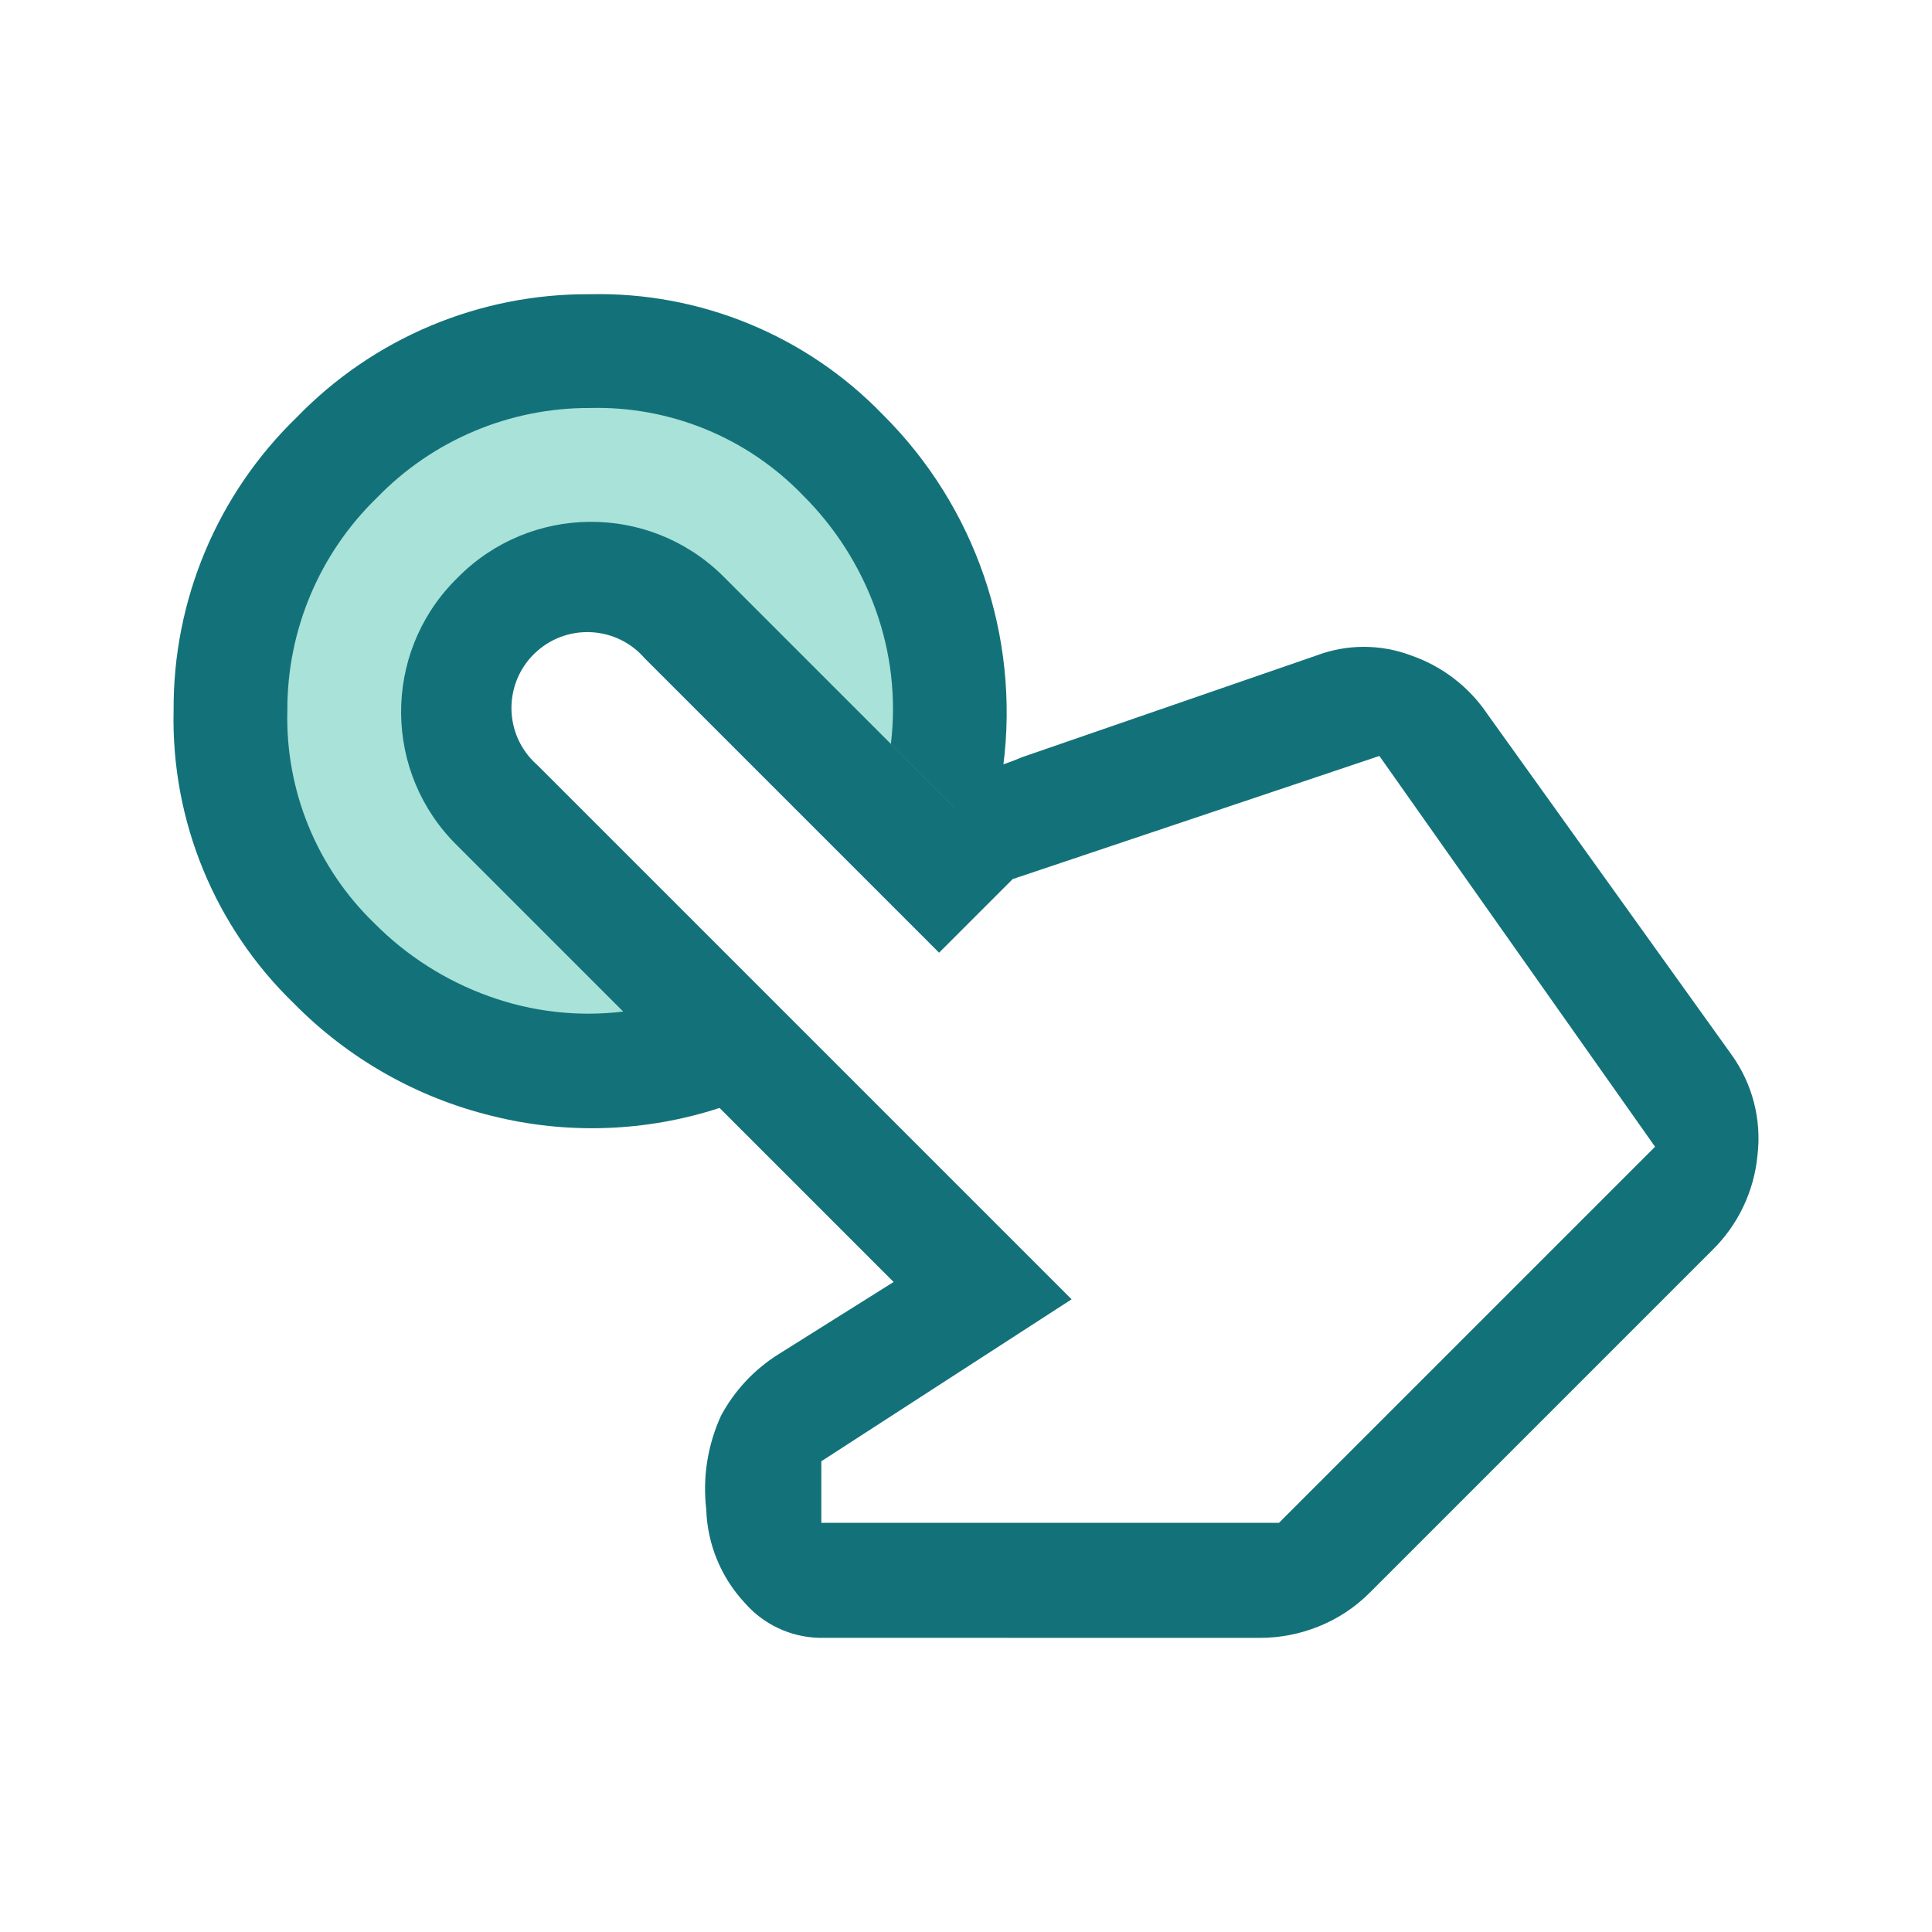 <?xml version="1.0" encoding="UTF-8"?><svg id="a" xmlns="http://www.w3.org/2000/svg" width="56" height="56" viewBox="0 0 56 56"><path d="m25.848,17.506c-.472-1.311-1.244-2.521-2.225-3.495-1.705-1.764-4.089-2.739-6.525-2.674-2.493.007-4.827.993-6.519,2.74-1.758,1.703-2.761,4.083-2.751,6.515-.064,2.452.91,4.836,2.667,6.533.981.99,2.192,1.762,3.501,2.232.979.355,2.022.536,3.065.536.355,0,.71-.021,1.063-.063l.663-.08-.263-.614-4.919-4.972c-.941-.922-1.466-2.156-1.479-3.474-.013-1.318.488-2.562,1.411-3.502l-.357-.35h0l.432.275c1.905-1.941,5.034-1.973,6.976-.068l.35-.357-.278.429,5.537,5.537.123-1.021c.167-1.387.004-2.814-.471-4.127Z" style="fill:#a8e2d9; stroke-width:0px;"/><path id="b" d="m8.6,12.097c2.226-2.3,5.295-3.589,8.496-3.569,3.195-.073,6.275,1.193,8.495,3.492,2.678,2.662,3.968,6.417,3.491,10.163l-1.319,1.319-1.94-1.94c.159-1.316.006-2.652-.445-3.898-.449-1.249-1.172-2.382-2.114-3.316-1.611-1.668-3.849-2.583-6.167-2.522-2.324-.009-4.552.93-6.169,2.599-1.669,1.617-2.608,3.845-2.599,6.169-.061,2.318.854,4.556,2.522,6.167.934.943,2.067,1.665,3.316,2.114,1.247.452,2.582.605,3.898.446l2.793,2.793c-2.133.696-4.419.776-6.596.232-2.179-.532-4.167-1.661-5.741-3.259-2.298-2.221-3.563-5.301-3.489-8.495-.02-3.2,1.269-6.27,3.569-8.496Zm31.111,34.059c-.424.429-.933.766-1.493.989-.536.216-1.109.328-1.687.33l-12.799-.002c-.831-.023-1.613-.395-2.156-1.025-.681-.736-1.073-1.694-1.105-2.696-.109-.927.039-1.866.427-2.715.391-.73.966-1.345,1.668-1.784l3.336-2.094-12.647-12.647c-2.142-2.101-2.176-5.541-.075-7.683.025-.025.05-.05.075-.075,2.101-2.142,5.541-2.176,7.683-.075.025.025.05.05.075.075l6.669,6.669,1.008-1.008c.119-.123.265-.216.427-.272.155-.051.323-.116.504-.194l8.534-2.948c.887-.336,1.866-.336,2.753,0,.903.314,1.679.913,2.211,1.706l7.065,9.856c.612.846.882,1.892.757,2.929-.099,1.036-.559,2.004-1.3,2.735l-9.931,9.931Zm-2.638-2.017l10.9-10.9-7.991-11.327-10.629,3.569-2.133,2.133-8.534-8.534c-.796-.918-2.186-1.016-3.103-.22-.918.796-1.016,2.186-.22,3.103.068.078.141.152.22.22l15.478,15.478-7.254,4.694v1.784s13.266,0,13.266,0Zm10.9-10.9h0Z" style="fill:#137279; stroke-width:0px;"/></svg>